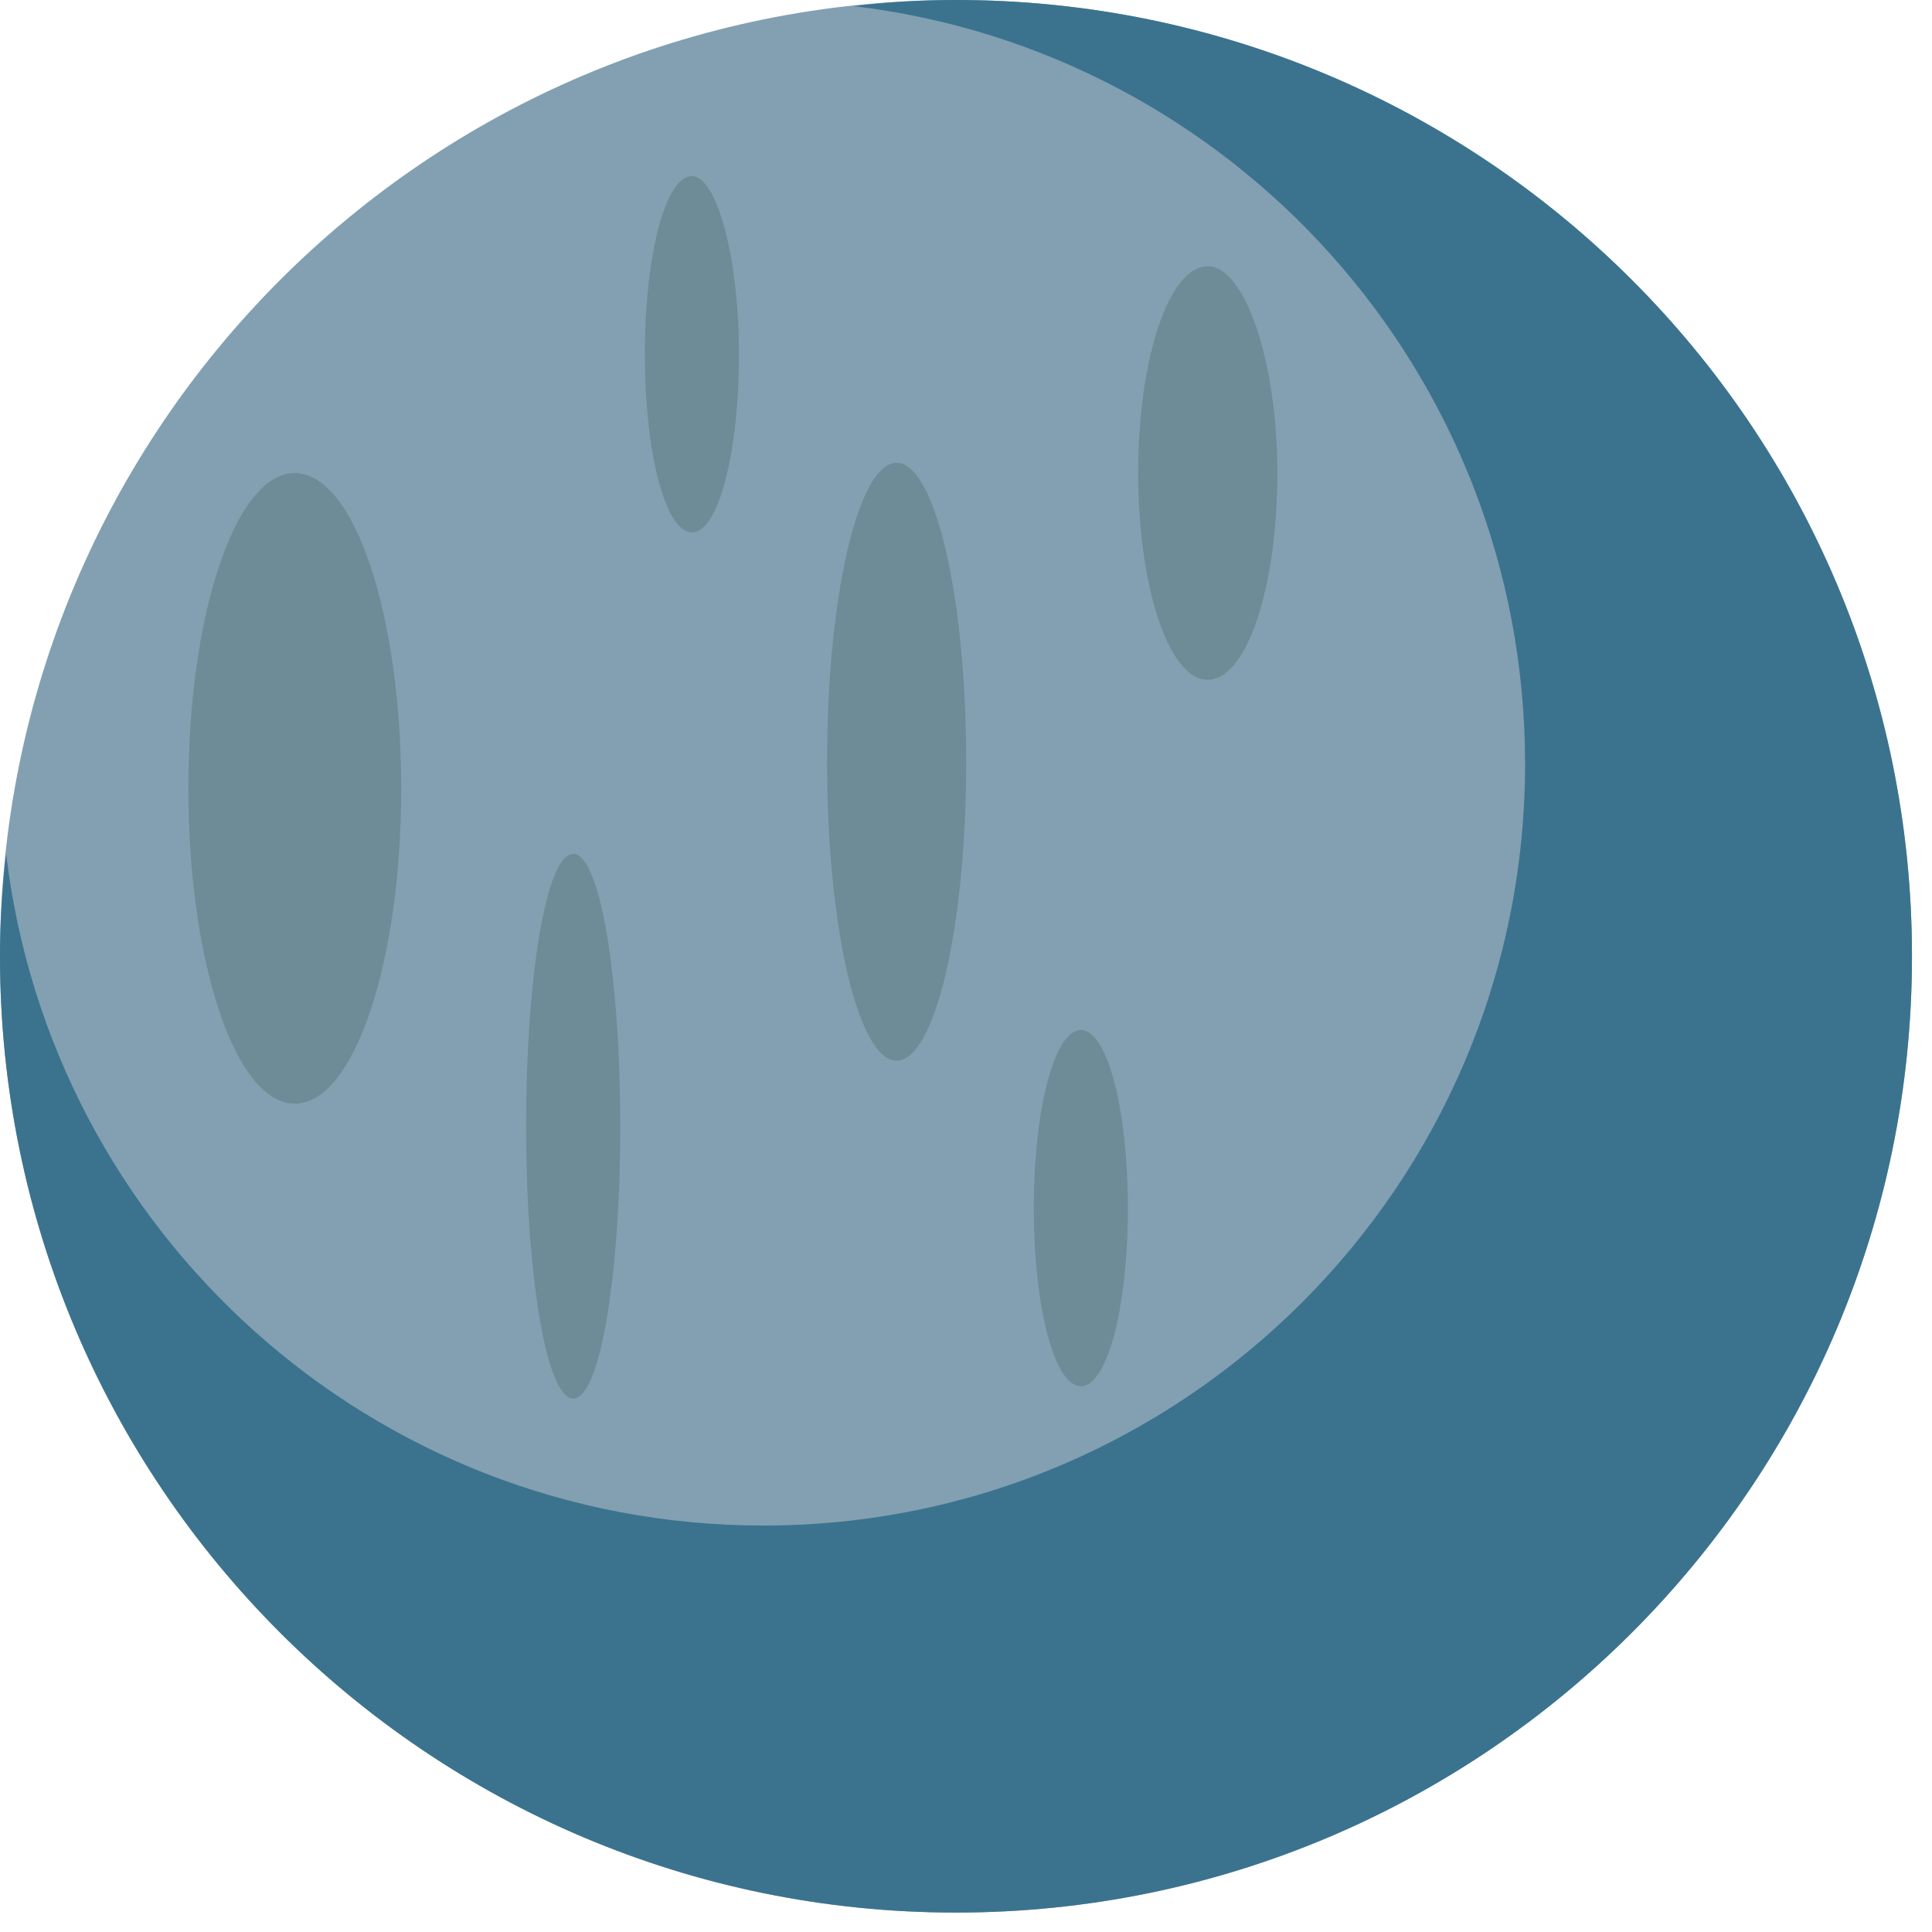 <?xml version="1.0" encoding="UTF-8"?> <svg xmlns="http://www.w3.org/2000/svg" width="66" height="66" viewBox="0 0 66 66" fill="none"> <path d="M32.658 65.336C50.695 65.336 65.316 50.71 65.316 32.668C65.316 14.626 50.695 0 32.658 0C14.621 0 0 14.626 0 32.668C0 50.71 14.621 65.336 32.658 65.336Z" fill="#82A0B1"></path> <path d="M13.707 26.932C13.707 32.878 12.098 37.704 10.07 37.704C8.042 37.704 6.434 32.878 6.434 26.932C6.434 20.986 8.042 16.159 10.07 16.159C12.098 16.159 13.707 20.986 13.707 26.932Z" fill="#6E8C98"></path> <path d="M43.637 16.159C43.637 20.076 42.588 23.224 41.26 23.224C39.931 23.224 38.882 20.076 38.882 16.159C38.882 12.242 39.931 9.094 41.26 9.094C42.518 9.094 43.637 12.312 43.637 16.159Z" fill="#6E8C98"></path> <path d="M30.63 36.235C31.943 36.235 33.008 31.663 33.008 26.022C33.008 20.382 31.943 15.809 30.63 15.809C29.317 15.809 28.252 20.382 28.252 26.022C28.252 31.663 29.317 36.235 30.63 36.235Z" fill="#6E8C98"></path> <path d="M21.189 38.474C21.189 43.65 20.49 47.778 19.581 47.778C18.672 47.778 17.972 43.58 17.972 38.474C17.972 33.297 18.672 29.17 19.581 29.17C20.49 29.17 21.189 33.297 21.189 38.474Z" fill="#6E8C98"></path> <path d="M25.245 12.102C25.245 15.459 24.546 18.188 23.637 18.188C22.728 18.188 22.028 15.459 22.028 12.102C22.028 8.744 22.728 6.016 23.637 6.016C24.476 6.016 25.245 8.744 25.245 12.102Z" fill="#6E8C98"></path> <path d="M38.532 41.272C38.532 44.63 37.833 47.358 36.924 47.358C36.015 47.358 35.315 44.63 35.315 41.272C35.315 37.914 36.015 35.186 36.924 35.186C37.833 35.186 38.532 37.914 38.532 41.272Z" fill="#6E8C98"></path> <path d="M32.658 0C31.469 0 30.28 0.07 29.162 0.21C42.099 1.749 52.099 12.731 52.099 26.092C52.099 40.502 40.42 52.115 26.084 52.115C12.727 52.115 1.748 42.111 0.21 29.17C0.07 30.359 0 31.479 0 32.668C0 50.716 14.616 65.336 32.658 65.336C50.7 65.336 65.316 50.716 65.316 32.668C65.316 14.62 50.7 0 32.658 0Z" fill="#3B738F"></path> </svg> 